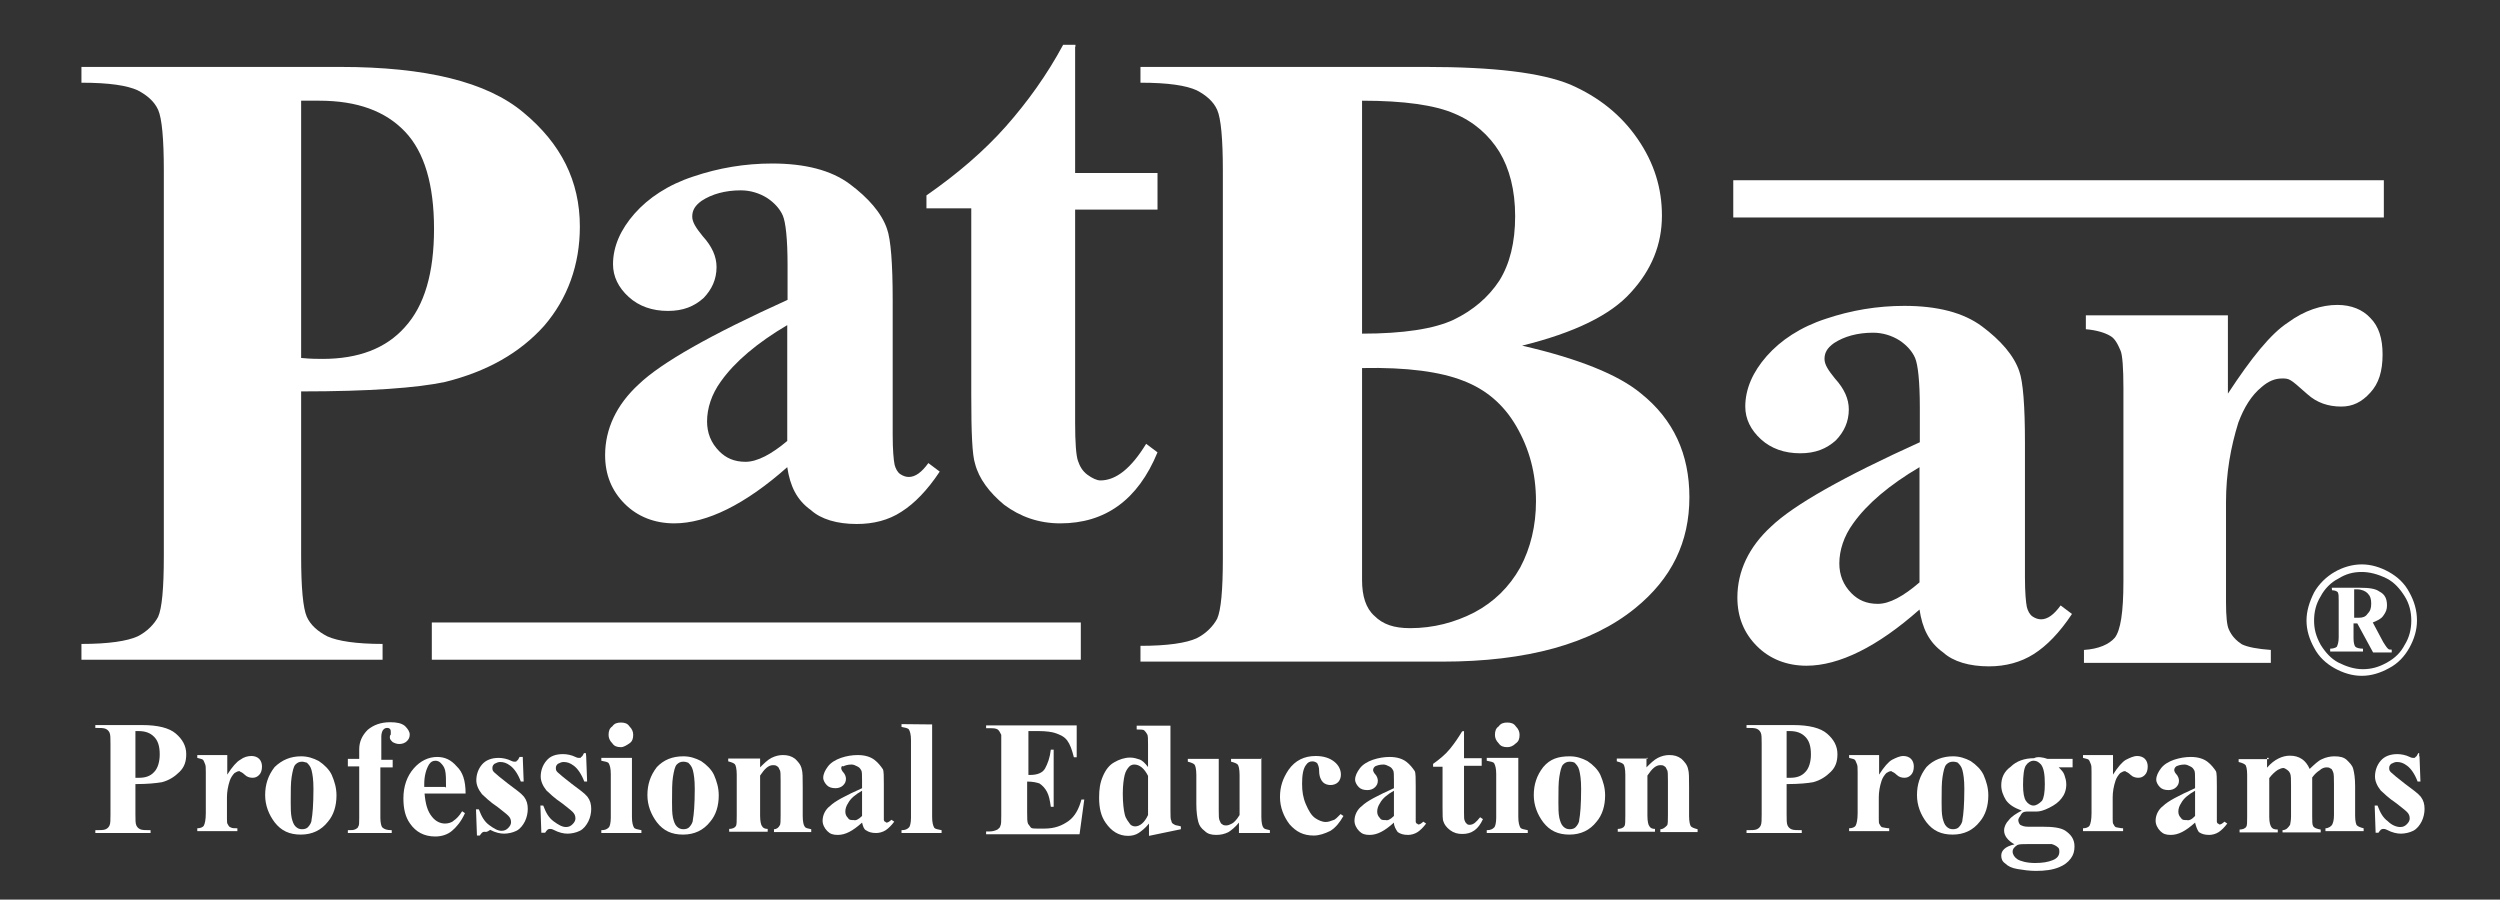 <?xml version="1.0" encoding="utf-8"?>
<!-- Generator: Adobe Illustrator 18.1.1, SVG Export Plug-In . SVG Version: 6.00 Build 0)  -->
<!DOCTYPE svg PUBLIC "-//W3C//DTD SVG 1.1//EN" "http://www.w3.org/Graphics/SVG/1.1/DTD/svg11.dtd">
<svg version="1.1" id="Layer_1" xmlns="http://www.w3.org/2000/svg" xmlns:xlink="http://www.w3.org/1999/xlink" x="0px" y="0px"
	 viewBox="0 163 792 285" enable-background="new 0 163 792 285" xml:space="preserve">
<rect x="0" y="163" width="792" height="285" fill="#333333" stroke="none"/>
<g>
	<g>
		<path fill="#FFFFFF" d="M95.4,287v52.1c0,10.1,0.6,16.6,1.8,19.3c1.2,2.7,3.6,4.7,6.5,6.2c3.3,1.5,9.2,2.4,17.5,2.4v5H25.8v-5
			c8.6,0,14.5-0.9,17.8-2.4c3-1.5,5.3-3.9,6.5-6.2c1.2-2.7,1.8-8.9,1.8-19.3v-122c0-10.1-0.6-16.6-1.8-19.3s-3.6-4.7-6.5-6.2
			c-3.3-1.5-8.9-2.4-17.8-2.4v-5h82c27,0,46.5,4.7,58.1,14.5c11.8,9.8,17.8,21.6,17.8,36.1c0,12.1-3.9,22.8-11.3,31.4
			c-7.7,8.6-18.1,14.5-31.4,17.8C132.1,285.9,117,287,95.4,287z M95.4,194.9v81.5c3,0.3,5.3,0.3,6.8,0.3c11.3,0,20.1-3.3,26.1-10.1
			c6.2-6.8,9.2-17.2,9.2-31.1s-3-24.3-9.2-30.8s-15.1-9.8-27.2-9.8C101,194.9,95.4,194.9,95.4,194.9z"/>
	</g>
	<path fill="#FFFFFF" d="M249.4,311c-13.3,11.8-25.5,17.8-35.8,17.8c-6.2,0-11.6-2.1-15.7-6.2c-4.1-4.1-6.2-9.2-6.2-15.4
		c0-8.3,3.6-16,10.7-22.5c7.1-6.8,22.8-15.7,47.1-26.7v-11c0-8.3-0.6-13.6-1.5-15.7c-0.9-2.1-2.7-4.1-5-5.6
		c-2.4-1.5-5.3-2.4-8.3-2.4c-5,0-9.2,1.2-12.4,3.3c-2.1,1.5-3,3-3,5c0,1.8,1.2,3.6,3.3,6.2c3,3.3,4.4,6.5,4.4,9.8
		c0,3.9-1.5,7.1-4.1,9.8c-3,2.7-6.5,4.1-11.3,4.1c-5,0-9.2-1.5-12.4-4.4c-3.3-3-5-6.5-5-10.4c0-5.6,2.4-11,6.8-16
		c4.4-5,10.7-9.2,18.7-11.8c8-2.7,16.3-4.1,24.9-4.1c10.4,0,18.7,2.1,24.6,6.5s10.1,9.2,11.8,14.2c1.2,3.3,1.8,11,1.8,22.5v42.7
		c0,5,0.3,8,0.6,9.5c0.3,1.2,0.9,2.4,1.8,3s1.8,0.9,2.7,0.9c2.1,0,4.1-1.5,6.2-4.4l3.6,2.7c-3.9,5.9-8,10.1-12.1,12.7
		c-4.1,2.7-8.9,3.9-14.2,3.9c-6.2,0-11.3-1.5-14.5-4.4C252.4,321.4,250.3,317,249.4,311z M249.4,302.7V266
		c-9.5,5.6-16.6,11.6-21,17.8c-3,4.1-4.4,8.6-4.4,12.7c0,3.6,1.2,6.8,3.9,9.5c2.1,2.1,4.7,3.3,8.3,3.3
		C239.9,309.3,244.4,306.9,249.4,302.7z"/>
	<path fill="#FFFFFF" d="M340.6,177.8v40h26.1v11.6h-26.1v67.5c0,6.2,0.3,10.4,0.9,12.1c0.6,1.8,1.5,3.3,3,4.4s3,1.8,4.1,1.8
		c5,0,9.8-3.9,14.5-11.6l3.6,2.7c-6.2,15.1-16.6,22.5-30.8,22.5c-6.8,0-12.7-2.1-17.8-5.9c-4.7-3.9-8-8.3-9.2-13
		c-0.9-2.7-1.2-9.8-1.2-21.6V229h-14.2v-4.1c9.8-6.8,18.4-14.2,25.2-21.9s13-16.3,18.1-25.8h3.9v0.6H340.6z"/>
	<path fill="#FFFFFF" d="M482.2,272.5c17.8,4.1,30.5,9.2,37.6,15.1c10.4,8.3,15.4,19.3,15.4,32.9c0,14.2-5.6,25.8-17.2,35.2
		c-13.9,11.3-34.4,16.9-61,16.9h-95.7v-5c8.6,0,14.5-0.9,17.8-2.4c3-1.5,5.3-3.9,6.5-6.2c1.2-2.7,1.8-8.9,1.8-19.3V217.1
		c0-10.1-0.6-16.6-1.8-19.3c-1.2-2.7-3.6-4.7-6.5-6.2c-3.3-1.5-8.9-2.4-17.8-2.4v-5h90.3c21.6,0,36.7,1.8,45.9,5.6
		c8.9,3.9,16,9.5,21.3,17.2s7.7,15.7,7.7,24.3c0,9.2-3.3,17.2-9.8,24.3C510.3,262.8,498.8,268.4,482.2,272.5z M431.5,279.6V340v6.8
		c0,5,1.2,8.9,3.9,11.3c2.7,2.7,6.2,3.9,11.3,3.9c7.4,0,14.2-1.8,20.4-5c6.2-3.3,11-8,14.5-14.2c3.3-6.2,5-13.3,5-21
		c0-8.9-2.1-16.6-6.2-23.7s-9.8-11.8-16.9-14.5C456.4,280.8,445.8,279.3,431.5,279.6z M431.5,268.7c13,0,22.8-1.5,29-4.4
		c6.2-3,11-7.1,14.5-12.4c3.3-5.3,5-12.1,5-20.4c0-8.3-1.8-15.1-5-20.4c-3.3-5.3-8-9.5-14.2-12.1c-6.2-2.7-16-4.1-29.3-4.1V268.7z"
		/>
	<path fill="#FFFFFF" d="M608.1,356.1c-13.3,11.8-25.5,17.8-35.8,17.8c-6.2,0-11.6-2.1-15.7-6.2s-6.2-9.2-6.2-15.4
		c0-8.3,3.6-16,10.7-22.5c7.1-6.8,22.8-15.7,47.1-26.7v-11c0-8.3-0.6-13.6-1.5-15.7s-2.7-4.1-5-5.6c-2.4-1.5-5.3-2.4-8.3-2.4
		c-5,0-9.2,1.2-12.4,3.3c-2.1,1.5-3,3-3,5c0,1.8,1.2,3.6,3.3,6.2c3,3.3,4.4,6.5,4.4,9.8c0,3.9-1.5,7.1-4.1,9.8
		c-3,2.7-6.5,4.1-11.3,4.1c-5,0-9.2-1.5-12.4-4.4c-3.3-3-5-6.5-5-10.4c0-5.6,2.4-11,6.8-16c4.4-5,10.7-9.2,18.7-11.8
		c8-2.7,16.3-4.1,24.9-4.1c10.4,0,18.7,2.1,24.6,6.5s10.1,9.2,11.8,14.2c1.2,3.3,1.8,11,1.8,22.5v42.7c0,5,0.3,8,0.6,9.5
		c0.3,1.2,0.9,2.4,1.8,3c0.9,0.6,1.8,0.9,2.7,0.9c2.1,0,4.1-1.5,6.2-4.4l3.6,2.7c-3.9,5.9-8,10.1-12.1,12.7s-8.9,3.9-14.2,3.9
		c-6.2,0-11.3-1.5-14.5-4.4C611,366.4,609,362,608.1,356.1z M608.1,347.5V311c-9.5,5.6-16.6,11.6-21,17.8c-3,4.1-4.4,8.6-4.4,12.7
		c0,3.6,1.2,6.8,3.9,9.5c2.1,2.1,4.7,3.3,8.3,3.3C598.6,354.3,603,351.9,608.1,347.5z"/>
	<path fill="#FFFFFF" d="M705.8,262.8v24.9c7.4-11.3,13.6-19,19-22.5c5.3-3.9,10.7-5.6,15.7-5.6c4.4,0,8,1.5,10.4,4.1
		c2.7,2.7,3.9,6.5,3.9,11.6c0,5.3-1.2,9.2-3.9,12.1c-2.7,3-5.6,4.4-9.2,4.4c-4.1,0-7.7-1.2-10.7-3.9c-3-2.7-4.7-4.1-5.3-4.4
		c-0.9-0.6-1.8-0.6-2.7-0.6c-2.4,0-4.4,0.9-6.5,2.7c-3.3,2.7-5.6,6.5-7.4,11.3c-2.4,7.7-3.9,16-3.9,25.2v25.2v6.5
		c0,4.4,0.3,7.4,0.9,8.6c0.9,2.1,2.4,3.6,4.1,4.7c1.8,0.9,5,1.5,9.2,1.8v4.1h-59.2v-4.1c4.7-0.3,8-1.8,9.8-3.9
		c1.8-2.4,2.7-8,2.7-17.8v-61.3c0-6.2-0.3-10.4-0.9-11.8c-0.9-2.1-1.8-3.9-3.3-4.7c-1.5-0.9-4.1-1.8-7.7-2.1v-4.4h45V262.8z"/>
	<rect x="136.8" y="360.2" fill="#FFFFFF" width="205.6" height="11.8"/>
	<rect x="549.1" y="220.1" fill="#FFFFFF" width="206.1" height="11.8"/>
	<path fill="#FFFFFF" d="M42.9,411.4v9.5c0,1.8,0,3,0.3,3.6s0.6,0.9,1.2,1.2c0.6,0.3,1.8,0.3,3.3,0.3v0.9H30.2V426
		c1.5,0,2.7,0,3.3-0.3s0.9-0.6,1.2-1.2s0.3-1.8,0.3-3.6v-22.2c0-1.8,0-3-0.3-3.6s-0.6-0.9-1.2-1.2c-0.6-0.3-1.8-0.3-3.3-0.3v-0.9H45
		c5,0,8.6,0.9,10.7,2.7c2.1,1.8,3.3,3.9,3.3,6.5c0,2.4-0.6,4.1-2.1,5.6s-3.3,2.7-5.6,3.3C49.5,411.1,46.8,411.4,42.9,411.4z
		 M42.9,394.6v14.8c0.6,0,0.9,0,1.2,0c2.1,0,3.6-0.6,4.7-1.8c1.2-1.2,1.8-3.3,1.8-5.6c0-2.7-0.6-4.4-1.8-5.6s-2.7-1.8-5-1.8H42.9z"
		/>
	<path fill="#FFFFFF" d="M72,403.1v5.3c1.5-2.4,3-4.1,4.1-4.7c1.2-0.9,2.4-1.2,3.6-1.2c0.9,0,1.8,0.3,2.4,0.9s0.9,1.5,0.9,2.4
		c0,1.2-0.3,2.1-0.9,2.7s-1.2,0.9-2.1,0.9s-1.8-0.3-2.4-0.9s-1.2-0.9-1.2-0.9c-0.3,0-0.3-0.3-0.6-0.3c-0.6,0-0.9,0.3-1.5,0.6
		c-0.6,0.6-1.2,1.5-1.5,2.4c-0.6,1.8-0.9,3.6-0.9,5.3v5.3v1.5c0,0.9,0,1.5,0.3,1.8c0.3,0.6,0.6,0.9,0.9,0.9c0.3,0.3,1.2,0.3,2.1,0.3
		v0.9H62.5v-0.9c0.9,0,1.8-0.3,2.1-0.9c0.3-0.6,0.6-1.8,0.6-3.9v-13c0-1.5,0-2.1-0.3-2.7s-0.3-0.9-0.6-1.2c-0.3-0.3-0.9-0.3-1.8-0.6
		v-0.9H72V403.1z"/>
	<path fill="#FFFFFF" d="M95.4,402.6c2.1,0,3.9,0.6,5.6,1.5c1.8,1.2,3.3,2.7,4.1,4.4c0.9,2.1,1.5,4.1,1.5,6.5c0,3.3-0.9,6.2-2.7,8.3
		c-2.1,2.7-5,4.1-8.6,4.1s-6.2-1.2-8.3-3.9c-1.8-2.4-3-5.3-3-8.6s0.9-6.2,3-8.9C89.4,403.7,92.1,402.6,95.4,402.6z M95.7,404.3
		c-0.9,0-1.5,0.3-2.1,0.9s-0.9,2.1-1.2,3.9c-0.3,1.8-0.3,4.4-0.3,8c0,1.8,0,3.6,0.3,5c0.3,1.2,0.6,2.1,1.2,2.7s1.2,0.9,2.1,0.9
		s1.5-0.3,1.8-0.6c0.6-0.6,1.2-1.5,1.2-2.4c0.3-1.5,0.6-4.7,0.6-9.8c0-3-0.3-4.7-0.6-5.9c-0.3-1.2-0.9-1.8-1.5-2.4
		C96.9,404.6,96.3,404.3,95.7,404.3z"/>
	<path fill="#FFFFFF" d="M120.5,405.8v16.3c0,1.5,0.3,2.7,0.6,3c0.6,0.6,1.5,0.9,3,0.9v0.9h-13.9V426c1.2,0,1.8,0,2.4-0.3
		s0.9-0.6,0.9-0.9c0.3-0.3,0.3-1.2,0.3-2.7v-16.3h-3.6v-2.4h3.6v-1.8v-1.2c0-2.4,0.9-4.4,2.7-6.2c1.8-1.5,4.1-2.4,7.1-2.4
		c2.1,0,3.6,0.3,4.7,1.2c0.9,0.9,1.5,1.8,1.5,2.7c0,0.9-0.3,1.5-0.9,2.1c-0.6,0.6-1.5,0.9-2.4,0.9s-1.5-0.3-2.1-0.6
		c-0.6-0.6-0.9-0.9-0.9-1.5c0-0.3,0-0.6,0.3-0.9c0-0.3,0-0.6,0-0.9s0-0.6-0.3-0.9s-0.6-0.3-0.9-0.3c-0.6,0-0.9,0.3-1.2,0.6
		c-0.3,0.3-0.6,1.2-0.6,2.1v4.4v3h3.6v2.4h-3.9C120.5,406.1,120.5,405.8,120.5,405.8z"/>
	<path fill="#FFFFFF" d="M147.5,414.4h-13c0.3,3.3,0.9,5.6,2.4,7.4c1.2,1.5,2.7,2.1,4.1,2.1c0.9,0,2.1-0.3,2.7-0.9
		c0.9-0.6,1.8-1.5,2.7-3l0.9,0.6c-1.2,2.7-2.7,4.4-4.1,5.6s-3.3,1.8-5.3,1.8c-3.6,0-6.2-1.5-8-4.1c-1.5-2.1-2.1-4.7-2.1-8
		c0-3.9,1.2-7.1,3.3-9.5c2.1-2.4,4.7-3.6,7.4-3.6c2.4,0,4.4,0.9,6.2,3C146.6,407.6,147.5,410.3,147.5,414.4z M141.3,412.6
		c0-2.7,0-4.4-0.3-5.6s-0.9-1.8-1.5-2.4c-0.3-0.3-0.9-0.6-1.5-0.6c-0.9,0-1.5,0.3-2.1,1.2c-0.9,1.5-1.5,3.6-1.5,6.2v0.9h6.8v0.3
		H141.3z"/>
	<path fill="#FFFFFF" d="M165.6,402.6l0.3,8H165c-0.9-2.4-2.1-4.1-3.3-5s-2.1-1.2-3.3-1.2c-0.6,0-1.2,0.3-1.8,0.6
		c-0.6,0.6-0.6,0.9-0.6,1.5s0.3,0.9,0.6,1.2c0.6,0.6,2.1,1.8,4.4,3.6c2.4,1.8,4.1,3,5,4.1c0.9,1.2,1.2,2.4,1.2,3.9
		c0,1.2-0.3,2.7-0.9,3.9c-0.6,1.2-1.5,2.4-2.7,3s-2.7,0.9-3.9,0.9s-2.7-0.3-4.4-1.2c-1.2,0.9-1.5,0.6-1.8,0.6
		c-0.6,0-0.9,0.3-1.5,1.2h-0.9l-0.3-8.3h0.9c0.9,2.4,1.8,3.9,3.3,5s2.7,1.8,3.9,1.8c0.9,0,1.5-0.3,2.1-0.9s0.9-1.2,0.9-1.8
		c0-0.9-0.3-1.5-0.9-2.1c-0.6-0.6-1.8-1.5-3.3-2.7c-2.7-1.8-4.1-3.3-5-4.1c-1.2-1.5-1.8-3-1.8-4.4c0-1.8,0.6-3.6,1.8-5
		s3-2.1,5.3-2.1c1.2,0,2.7,0.3,3.9,0.9c0.6,0.3,0.9,0.3,1.2,0.3s0.6,0,0.6-0.3c0.3,0,0.6-0.6,0.9-1.2h1V402.6z"/>
	<path fill="#FFFFFF" d="M185.7,402.6l0.3,8h-0.9c-0.9-2.4-2.1-4.1-3.3-5s-2.1-1.2-3.3-1.2c-0.6,0-1.2,0.3-1.8,0.6
		c-0.6,0.6-0.6,0.9-0.6,1.5s0.3,0.9,0.6,1.2c0.6,0.6,2.1,1.8,4.4,3.6c2.4,1.8,4.1,3,5,4.1c0.9,1.2,1.2,2.4,1.2,3.9
		c0,1.2-0.3,2.7-0.9,3.9c-0.6,1.2-1.5,2.4-2.7,3s-2.7,0.9-3.9,0.9s-2.7-0.3-4.4-1.2c-0.6-0.3-0.9-0.3-1.2-0.3
		c-0.6,0-0.9,0.3-1.5,1.2h-1.2l-0.3-8.6h0.9c0.9,2.4,1.8,3.9,3.3,5s2.7,1.8,3.9,1.8c0.9,0,1.5-0.3,2.1-0.9s0.9-1.2,0.9-1.8
		c0-0.9-0.3-1.5-0.9-2.1c-0.6-0.6-1.8-1.5-3.3-2.7c-2.7-1.8-4.1-3.3-5-4.1c-1.2-1.5-1.8-3-1.8-4.4c0-1.8,0.6-3.6,1.8-5
		c1.2-1.5,3-2.1,5.3-2.1c1.2,0,2.7,0.3,3.9,0.9c0.6,0.3,0.9,0.3,1.2,0.3s0.6,0,0.6-0.3c0.3,0,0.6-0.6,0.9-1.2h0.6L185.7,402.6
		L185.7,402.6z"/>
	<path fill="#FFFFFF" d="M200.2,403.1v18.7c0,1.8,0.3,2.7,0.6,3.3c0.3,0.6,1.2,0.6,2.4,0.9v0.9h-12.7V426c1.2,0,1.8-0.3,2.4-0.9
		c0.3-0.3,0.6-1.5,0.6-3v-13.9c0-1.8-0.3-2.7-0.6-3.3c-0.3-0.6-1.2-0.6-2.4-0.9v-0.9L200.2,403.1L200.2,403.1z M196.7,391.9
		c1.2,0,2.1,0.3,2.7,1.2c0.9,0.9,1.2,1.8,1.2,2.7c0,1.2-0.3,2.1-1.2,2.7s-1.8,1.2-2.7,1.2c-1.2,0-2.1-0.3-2.7-1.2
		c-0.9-0.9-1.2-1.8-1.2-2.7c0-1.2,0.3-2.1,1.2-2.7C194.6,392.2,195.5,391.9,196.7,391.9z"/>
	<path fill="#FFFFFF" d="M216.5,402.6c2.1,0,3.9,0.6,5.6,1.5c1.8,1.2,3.3,2.7,4.1,4.4c0.9,2.1,1.5,4.1,1.5,6.5
		c0,3.3-0.9,6.2-2.7,8.3c-2.1,2.7-5,4.1-8.6,4.1s-6.2-1.2-8.3-3.9c-1.8-2.4-3-5.3-3-8.6s0.9-6.2,3-8.9
		C210.3,403.7,213,402.6,216.5,402.6z M216.5,404.3c-0.9,0-1.5,0.3-2.1,0.9s-0.9,2.1-1.2,3.9s-0.3,4.4-0.3,8c0,1.8,0,3.6,0.3,5
		c0.3,1.2,0.6,2.1,1.2,2.7c0.6,0.6,1.2,0.9,2.1,0.9c0.9,0,1.5-0.3,1.8-0.6c0.6-0.6,1.2-1.5,1.2-2.4c0.3-1.5,0.6-4.7,0.6-9.8
		c0-3-0.3-4.7-0.6-5.9c-0.3-1.2-0.9-1.8-1.5-2.4C217.7,404.6,217.4,404.3,216.5,404.3z"/>
	<path fill="#FFFFFF" d="M240.8,403.1v3c1.2-1.2,2.4-2.4,3.6-3c1.2-0.6,2.4-0.9,3.6-0.9c1.5,0,2.7,0.3,3.9,1.2
		c0.9,0.9,1.8,1.8,2.1,3.3c0.3,0.9,0.3,2.7,0.3,5.6v9.2c0,1.8,0.3,3,0.6,3.3c0.3,0.6,0.9,0.6,2.1,0.9v0.9h-11.8v-0.9
		c0.9,0,1.5-0.6,1.8-1.2c0.3-0.3,0.3-1.5,0.3-3.3v-10.7c0-2.1,0-3.3-0.3-3.6c-0.3-0.6-0.3-0.9-0.9-1.2c-0.3-0.3-0.9-0.3-1.2-0.3
		c-1.5,0-2.7,1.2-4.1,3.3v12.7c0,1.8,0.3,3,0.6,3.3c0.3,0.6,0.9,0.9,1.8,0.9v0.9H231v-0.9c0.9,0,1.8-0.3,2.1-0.9
		c0.3-0.3,0.3-1.5,0.3-3.3v-13c0-1.8-0.3-3-0.6-3.3s-0.9-0.6-2.1-0.9v-0.9h10.1V403.1z"/>
	<path fill="#FFFFFF" d="M273.1,423.6c-3,2.7-5.3,3.9-7.7,3.9c-1.5,0-2.4-0.3-3.3-1.2c-0.9-0.9-1.5-2.1-1.5-3.3
		c0-1.8,0.9-3.6,2.4-4.7c1.5-1.5,5-3.3,10.1-5.6v-2.4c0-1.8,0-3-0.3-3.3c-0.3-0.6-0.6-0.9-1.2-1.2c-0.6-0.3-1.2-0.6-1.8-0.6
		c-1.2,0-2.1,0.3-2.7,0.6c-0.3-0.3-0.6,0-0.6,0.6c0,0.3,0.3,0.9,0.6,1.2c0.6,0.6,0.9,1.5,0.9,2.1c0,0.9-0.3,1.5-0.9,2.1
		s-1.5,0.9-2.4,0.9c-1.2,0-2.1-0.3-2.7-0.9s-1.2-1.5-1.2-2.4c0-1.2,0.6-2.4,1.5-3.6s2.4-2.1,4.1-2.7s3.6-0.9,5.3-0.9
		c2.4,0,4.1,0.6,5.3,1.5c1.2,0.9,2.1,2.1,2.7,3c0.3,0.6,0.3,2.4,0.3,4.7v9.2c0,1.2,0,1.8,0,2.1c0,0.3,0.3,0.6,0.3,0.6
		c0.3,0,0.3,0.3,0.6,0.3s0.9-0.3,1.5-0.9l0.9,0.6c-0.9,1.2-1.8,2.1-2.7,2.7c-0.9,0.6-2.1,0.9-3,0.9c-1.5,0-2.4-0.3-3.3-0.9
		C273.7,425.7,273.4,424.8,273.1,423.6z M273.1,421.5v-8c-2.1,1.2-3.6,2.4-4.4,3.9c-0.6,0.9-0.9,1.8-0.9,2.7c0,0.9,0.3,1.5,0.9,2.1
		c0.3,0.6,0.9,0.6,1.8,0.6C271,423,271.9,422.7,273.1,421.5z"/>
	<path fill="#FFFFFF" d="M295.3,392.5v29.3c0,1.8,0.3,2.7,0.6,3.3c0.3,0.6,1.2,0.6,2.4,0.9v0.9h-12.7V426c1.2,0,1.8-0.3,2.4-0.9
		c0.3-0.3,0.6-1.5,0.6-3v-24.6c0-1.8-0.3-2.7-0.6-3.3c-0.3-0.6-1.2-0.6-2.4-0.9v-0.9L295.3,392.5L295.3,392.5z"/>
	<path fill="#FFFFFF" d="M325.8,394.6v13.9h0.6c2.1,0,3.9-0.6,4.7-2.1s1.5-3.3,1.8-5.9h0.9v18.1h-0.9c-0.3-2.1-0.6-3.6-1.2-4.7
		c-0.6-1.2-1.5-2.1-2.4-2.7c-0.9-0.3-2.1-0.6-3.9-0.6v9.8c0,1.8,0,3,0.3,3.6c0.3,0.3,0.6,0.9,0.9,1.2c0.3,0.3,1.2,0.3,2.1,0.3h2.1
		c3.3,0,5.6-0.9,7.7-2.4s3.3-3.9,4.1-6.8h0.9l-1.5,11h-29.6v-0.9h1.2c0.9,0,1.8-0.3,2.4-0.6c0.3-0.3,0.9-0.6,0.9-1.2
		c0.3-0.3,0.3-1.5,0.3-3.3v-22.5c0-1.5,0-2.4,0-3c-0.3-0.6-0.6-1.2-0.9-1.5c-0.6-0.6-1.5-0.6-2.7-0.6h-1.2v-0.9h28.7v10.1h-0.9
		c-0.6-2.4-1.2-4.1-2.1-5.3s-2.1-1.8-3.9-2.4c-0.9-0.3-2.7-0.6-5.3-0.6H325.8L325.8,394.6z"/>
	<path fill="#FFFFFF" d="M370.8,392.5v27.2c0,1.8,0,3,0.3,3.3c0,0.6,0.3,0.9,0.9,1.2c0.3,0.3,1.2,0.3,2.1,0.6v0.9l-10.1,2.1v-3.9
		c-1.2,1.5-2.4,2.4-3.3,3s-2.1,0.9-3.3,0.9c-3,0-5.3-1.5-7.1-4.1c-1.5-2.1-2.1-4.7-2.1-8c0-2.7,0.3-4.7,1.2-6.8
		c0.9-2.1,2.1-3.6,3.6-4.4c1.5-0.9,3.3-1.5,5-1.5c1.2,0,2.1,0.3,3,0.6c0.9,0.3,1.8,1.2,2.7,2.4v-7.1c0-1.8,0-3-0.3-3.3
		c-0.3-0.6-0.6-0.9-0.9-1.2s-1.2-0.3-2.4-0.3v-1.2h10.7L370.8,392.5L370.8,392.5z M363.7,408.8c-1.2-2.4-2.7-3.6-4.4-3.6
		c-0.6,0-1.2,0.3-1.5,0.6c-0.6,0.6-1.2,1.5-1.5,2.7s-0.6,3.3-0.6,5.9c0,3,0.3,5.3,0.6,6.5c0.3,1.5,1.2,2.4,1.8,3.3
		c0.3,0.3,0.9,0.6,1.5,0.6c1.5,0,3-1.2,4.1-3.6V408.8z"/>
	<path fill="#FFFFFF" d="M399.6,403.1v18.7c0,1.8,0.3,3,0.6,3.3c0.3,0.6,0.9,0.6,2.1,0.9v0.9h-9.8v-3.3c-1.2,1.5-2.4,2.4-3.3,3
		c-1.2,0.6-2.4,0.9-3.9,0.9s-2.7-0.3-3.6-1.2c-1.2-0.9-1.8-1.8-2.1-3c-0.3-1.2-0.6-3-0.6-5.6v-9.2c0-1.8-0.3-3-0.6-3.3
		s-0.9-0.6-2.1-0.9v-0.9h9.8v16.3c0,1.8,0,2.7,0.3,3.3c0.3,0.6,0.3,0.9,0.9,1.2c0.3,0.3,0.9,0.3,1.2,0.3c0.6,0,1.2-0.3,1.8-0.6
		c0.6-0.3,1.5-1.2,2.4-2.7v-12.7c0-1.8-0.3-3-0.6-3.3c-0.3-0.3-0.9-0.6-2.1-0.9v-0.9h9.5v-0.3H399.6z"/>
	<path fill="#FFFFFF" d="M424.7,420.9l0.9,0.6c-1.2,2.1-2.4,3.6-4.1,4.7c-1.8,0.9-3.6,1.5-5.3,1.5c-3.3,0-5.6-1.2-7.7-3.6
		c-1.8-2.4-3-5.3-3-8.6c0-3.3,0.9-5.9,2.7-8.6c2.1-3,5-4.4,8.6-4.4c2.4,0,4.4,0.6,5.9,1.8s2.1,2.7,2.1,4.1c0,0.9-0.3,1.8-0.9,2.4
		s-1.5,0.9-2.4,0.9s-1.8-0.3-2.4-0.9s-1.2-1.8-1.2-3.6c0-1.2-0.3-1.8-0.6-2.4c-0.3-0.3-0.9-0.6-1.5-0.6c-0.9,0-1.5,0.3-2.1,1.2
		c-0.9,1.2-1.2,3.3-1.2,5.9c0,2.4,0.3,4.4,1.2,6.5c0.9,2.1,1.8,3.6,3,4.4c0.9,0.6,2.1,1.2,3.3,1.2c0.9,0,1.5-0.3,2.4-0.6
		C423,422.7,423.8,421.8,424.7,420.9z"/>
	<path fill="#FFFFFF" d="M441.6,423.6c-3,2.7-5.3,3.9-7.7,3.9c-1.5,0-2.4-0.3-3.3-1.2c-0.9-0.9-1.5-2.1-1.5-3.3
		c0-1.8,0.9-3.6,2.4-4.7c1.5-1.5,5-3.3,10.1-5.6v-2.4c0-1.8,0-3-0.3-3.3c-0.3-0.6-0.6-0.9-1.2-1.2c-0.6-0.3-1.2-0.6-1.8-0.6
		c-1.2,0-2.1,0.3-2.7,0.6c-0.3,0.3-0.6,0.6-0.6,1.2c0,0.3,0.3,0.9,0.6,1.2c0.6,0.6,0.9,1.5,0.9,2.1c0,0.9-0.3,1.5-0.9,2.1
		s-1.5,0.9-2.4,0.9c-1.2,0-2.1-0.3-2.7-0.9s-1.2-1.5-1.2-2.4c0-1.2,0.6-2.4,1.5-3.6s2.4-2.1,4.1-2.7c1.8-0.6,3.6-0.9,5.3-0.9
		c2.4,0,4.1,0.6,5.3,1.5c1.2,0.9,2.1,2.1,2.7,3c0.3,0.6,0.3,2.4,0.3,4.7v9.2c0,1.2,0,1.8,0,2.1s0.3,0.6,0.3,0.6
		c0.3,0,0.3,0.3,0.6,0.3c0.3,0,0.9-0.3,1.5-0.9l0.9,0.6c-0.9,1.2-1.8,2.1-2.7,2.7c-0.9,0.6-2.1,0.9-3,0.9c-1.5,0-2.4-0.3-3.3-0.9
		C442.2,425.7,441.6,424.8,441.6,423.6z M441.6,421.5v-8c-2.1,1.2-3.6,2.4-4.4,3.9c-0.6,0.9-0.9,1.8-0.9,2.7c0,0.9,0.3,1.5,0.9,2.1
		c0.3,0.6,0.9,0.6,1.8,0.6C439.5,423,440.4,422.7,441.6,421.5z"/>
	<path fill="#FFFFFF" d="M463.8,394.6v8.6h5.6v2.4h-5.6v14.8c0,1.5,0,2.4,0.3,2.7c0,0.3,0.3,0.6,0.6,0.9c0.3,0.3,0.6,0.3,0.9,0.3
		c1.2,0,2.1-0.9,3.3-2.4l0.9,0.6c-1.5,3.3-3.6,4.7-6.5,4.7c-1.5,0-2.7-0.3-3.9-1.2c-1.2-0.9-1.8-1.8-2.1-2.7
		c-0.3-0.6-0.3-2.1-0.3-4.7v-12.7h-3V405c2.1-1.5,3.9-3,5.3-4.7s2.7-3.6,3.9-5.6L463.8,394.6L463.8,394.6z"/>
	<path fill="#FFFFFF" d="M481,403.1v18.7c0,1.8,0.3,2.7,0.6,3.3c0.3,0.6,1.2,0.6,2.4,0.9v0.9h-13V426c1.2,0,1.8-0.3,2.4-0.9
		c0.3-0.3,0.6-1.5,0.6-3v-13.9c0-1.8-0.3-2.7-0.6-3.3c-0.3-0.6-1.2-0.6-2.4-0.9v-0.9L481,403.1L481,403.1z M477.5,391.9
		c1.2,0,2.1,0.3,2.7,1.2c0.9,0.9,1.2,1.8,1.2,2.7c0,1.2-0.3,2.1-1.2,2.7c-0.9,0.9-1.8,1.2-2.7,1.2c-1.2,0-2.1-0.3-2.7-1.2
		c-0.9-0.9-1.2-1.8-1.2-2.7c0-1.2,0.3-2.1,1.2-2.7C475.4,392.2,476.3,391.9,477.5,391.9z"/>
	<path fill="#FFFFFF" d="M497.3,402.6c2.1,0,3.9,0.6,5.6,1.5c1.8,1.2,3.3,2.7,4.1,4.4c0.9,2.1,1.5,4.1,1.5,6.5
		c0,3.3-0.9,6.2-2.7,8.3c-2.1,2.7-5,4.1-8.6,4.1s-6.2-1.2-8.3-3.9c-1.8-2.4-3-5.3-3-8.6s0.9-6.2,3-8.9
		C491.1,403.4,493.7,402.6,497.3,402.6z M497.3,404.3c-0.9,0-1.5,0.3-2.1,0.9s-0.9,2.1-1.2,3.9c-0.3,1.8-0.3,4.4-0.3,8
		c0,1.8,0,3.6,0.3,5c0.3,1.2,0.6,2.1,1.2,2.7s1.2,0.9,2.1,0.9s1.5-0.3,1.8-0.6c0.6-0.6,1.2-1.5,1.2-2.4c0.3-1.5,0.6-4.7,0.6-9.8
		c0-3-0.3-4.7-0.6-5.9c-0.3-1.2-0.9-1.8-1.5-2.4C498.8,404.6,498.2,404.3,497.3,404.3z"/>
	<path fill="#FFFFFF" d="M521.6,403.1v3c1.2-1.2,2.4-2.4,3.6-3c1.2-0.6,2.4-0.9,3.6-0.9c1.5,0,2.7,0.3,3.9,1.2
		c0.9,0.9,1.8,1.8,2.1,3.3c0.3,0.9,0.3,2.7,0.3,5.6v9.2c0,1.8,0.3,3,0.6,3.3s0.9,0.6,2.1,0.9v0.9H526v-0.9c0.9,0,1.5-0.6,2.1-1.2
		c0.3-0.3,0.3-1.5,0.3-3.3v-10.7c0-2.1,0-3.3-0.3-3.6c-0.3-0.6-0.3-0.9-0.9-1.2c-0.3-0.3-0.9-0.3-1.2-0.3c-1.5,0-2.7,1.2-4.1,3.3
		v12.7c0,1.8,0.3,3,0.6,3.3c0.3,0.6,0.9,0.9,1.8,0.9v0.9h-11.8v-0.9c0.9,0,1.8-0.3,2.1-0.9c0.3-0.3,0.3-1.5,0.3-3.3v-13
		c0-1.8-0.3-3-0.6-3.3s-0.9-0.6-2.1-0.9v-0.9h9.8v-0.2H521.6z"/>
	<path fill="#FFFFFF" d="M566,411.4v9.5c0,1.8,0,3,0.3,3.6s0.6,0.9,1.2,1.2c0.6,0.3,1.8,0.3,3.3,0.3v0.9h-17.5V426
		c1.5,0,2.7,0,3.3-0.3s0.9-0.6,1.2-1.2s0.3-1.8,0.3-3.6v-22.2c0-1.8,0-3-0.3-3.6s-0.6-0.9-1.2-1.2c-0.6-0.3-1.8-0.3-3.3-0.3v-0.9
		h14.8c5,0,8.6,0.9,10.7,2.7c2.1,1.8,3.3,3.9,3.3,6.5c0,2.4-0.6,4.1-2.1,5.6s-3.3,2.7-5.6,3.3C572.8,411.1,569.9,411.4,566,411.4z
		 M566,394.6v14.8c0.6,0,0.9,0,1.2,0c2.1,0,3.6-0.6,4.7-1.8c1.2-1.2,1.8-3.3,1.8-5.6c0-2.7-0.6-4.4-1.8-5.6s-2.7-1.8-5-1.8H566z"/>
	<path fill="#FFFFFF" d="M595.3,403.1v5.3c1.5-2.4,3-4.1,4.1-4.7c1.2-0.6,2.4-1.2,3.6-1.2c0.9,0,1.8,0.3,2.4,0.9
		c0.6,0.6,0.9,1.5,0.9,2.4c0,1.2-0.3,2.1-0.9,2.7s-1.2,0.9-2.1,0.9s-1.8-0.3-2.4-0.9c-0.6-0.6-1.2-0.9-1.2-0.9
		c-0.3,0-0.3-0.3-0.6-0.3c-0.6,0-0.9,0.3-1.5,0.6c-0.6,0.6-1.2,1.5-1.5,2.4c-0.6,1.8-0.9,3.6-0.9,5.3v5.3v1.5c0,0.9,0,1.5,0.3,1.8
		c0.3,0.6,0.6,0.9,0.9,0.9s1.2,0.3,2.1,0.3v0.9h-12.7v-0.9c0.9,0,1.8-0.3,2.1-0.9s0.6-1.8,0.6-3.9v-13c0-1.5,0-2.1-0.3-2.7
		s-0.3-0.9-0.6-1.2c-0.3-0.3-0.9-0.3-1.8-0.6v-0.9h9.5L595.3,403.1L595.3,403.1z"/>
	<path fill="#FFFFFF" d="M618.7,402.6c2.1,0,3.9,0.6,5.6,1.5c1.8,1.2,3.3,2.7,4.1,4.4c0.9,2.1,1.5,4.1,1.5,6.5
		c0,3.3-0.9,6.2-2.7,8.3c-2.1,2.7-5,4.1-8.6,4.1s-6.2-1.2-8.3-3.9c-1.8-2.4-3-5.3-3-8.6s0.9-6.2,3-8.9
		C612.5,403.7,615.5,402.6,618.7,402.6z M618.7,404.3c-0.9,0-1.5,0.3-2.1,0.9s-0.9,2.1-1.2,3.9s-0.3,4.4-0.3,8c0,1.8,0,3.6,0.3,5
		c0.3,1.2,0.6,2.1,1.2,2.7c0.6,0.6,1.2,0.9,2.1,0.9c0.9,0,1.5-0.3,1.8-0.6c0.6-0.6,1.2-1.5,1.2-2.4c0.3-1.5,0.6-4.7,0.6-9.8
		c0-3-0.3-4.7-0.6-5.9c-0.3-1.2-0.9-1.8-1.5-2.4C620.2,404.6,619.6,404.3,618.7,404.3z"/>
	<path fill="#FFFFFF" d="M648.6,403.4h8v2.7h-4.4c0.9,0.9,1.5,1.5,1.8,2.4s0.6,1.8,0.6,3c0,1.8-0.6,3.3-1.5,4.4
		c-0.9,1.2-2.1,2.1-3.9,3c-1.8,0.9-3,1.2-4.1,1.2c0,0-1.2,0-3,0c-0.9,0-1.5,0.3-1.8,0.9s-0.9,1.2-0.9,1.8c0,0.6,0.3,1.2,0.6,1.5
		c0.6,0.3,1.2,0.6,2.4,0.6h4.4c3.6,0,5.9,0.3,7.4,1.2c1.8,1.2,3,2.7,3,5c0,1.5-0.3,2.7-1.2,3.9c-0.9,1.2-2.1,2.1-3.6,2.7
		c-2.1,0.9-4.7,1.2-7.4,1.2c-2.1,0-4.1-0.3-5.9-0.6c-1.8-0.3-3-0.9-3.9-1.8c-0.9-0.6-1.2-1.5-1.2-2.4s0.3-1.5,0.9-2.1
		c0.6-0.6,1.8-1.2,3.3-1.5c-2.1-1.2-3.3-2.7-3.3-4.4c0-1.2,0.6-2.4,1.5-3.3c0.9-1.2,2.4-2.1,4.1-3c-2.4-0.9-3.9-1.8-5-3.3
		c-0.9-1.5-1.5-3-1.5-4.7c0-2.4,0.9-4.4,3-5.9c1.8-1.8,4.4-2.7,7.4-2.7C645.4,402.6,647.2,402.9,648.6,403.4z M642.7,430.4
		c-1.8,0-3,0-3.6,0.3c-0.9,0.6-1.5,1.2-1.5,2.1s0.6,1.8,1.5,2.4s3,1.2,5.6,1.2c2.4,0,4.1-0.3,5.6-0.9s2.1-1.5,2.1-2.7
		c0-0.3,0-0.9-0.3-1.2c-0.6-0.6-1.2-0.9-2.1-1.2C649.2,430.4,646.9,430.4,642.7,430.4z M644.2,404c-0.9,0-1.8,0.6-2.4,1.5
		c-0.6,0.9-0.9,3-0.9,6.2c0,2.4,0.3,4.1,0.9,5c0.6,0.9,1.5,1.5,2.4,1.5s1.8-0.6,2.7-1.5c0.6-0.9,0.9-2.7,0.9-5.3c0-3-0.3-5-1.2-6.2
		C646,404.6,645.4,404,644.2,404z"/>
	<path fill="#FFFFFF" d="M669.4,403.1v5.3c1.5-2.4,3-4.1,4.1-4.7c1.2-0.6,2.4-1.2,3.6-1.2c0.9,0,1.8,0.3,2.4,0.9
		c0.6,0.6,0.9,1.5,0.9,2.4c0,1.2-0.3,2.1-0.9,2.7c-0.6,0.6-1.2,0.9-2.1,0.9s-1.8-0.3-2.4-0.9c-0.6-0.6-1.2-0.9-1.2-0.9
		c-0.3,0-0.3-0.3-0.6-0.3c-0.6,0-0.9,0.3-1.5,0.6c-0.6,0.6-1.2,1.5-1.5,2.4c-0.6,1.8-0.9,3.6-0.9,5.3v5.3v1.5c0,0.9,0,1.5,0.3,1.8
		c0.3,0.6,0.6,0.9,0.9,0.9s1.2,0.3,2.1,0.3v0.9h-12.7v-0.9c0.9,0,1.8-0.3,2.1-0.9s0.6-1.8,0.6-3.9v-13c0-1.5,0-2.1-0.3-2.7
		s-0.3-0.9-0.6-1.2s-0.9-0.3-1.8-0.6v-0.9h9.5L669.4,403.1L669.4,403.1z"/>
	<path fill="#FFFFFF" d="M695.4,423.6c-3,2.7-5.3,3.9-7.7,3.9c-1.5,0-2.4-0.3-3.3-1.2c-0.9-0.9-1.5-2.1-1.5-3.3
		c0-1.8,0.9-3.6,2.4-4.7c1.5-1.5,5-3.3,10.1-5.6v-2.4c0-1.8,0-3-0.3-3.3c-0.3-0.6-0.6-0.9-1.2-1.2c-0.6-0.3-1.2-0.6-1.8-0.6
		c-1.2,0-2.1,0.3-2.7,0.6c-0.3,0.3-0.6,0.6-0.6,1.2c0,0.3,0.3,0.9,0.6,1.2c0.6,0.6,0.9,1.5,0.9,2.1c0,0.9-0.3,1.5-0.9,2.1
		c-0.6,0.6-1.5,0.9-2.4,0.9c-1.2,0-2.1-0.3-2.7-0.9c-0.6-0.6-1.2-1.5-1.2-2.4c0-1.2,0.6-2.4,1.5-3.6s2.4-2.1,4.1-2.7
		c1.8-0.6,3.6-0.9,5.3-0.9c2.4,0,4.1,0.6,5.3,1.5s2.1,2.1,2.7,3c0.3,0.6,0.3,2.4,0.3,4.7v9.2c0,1.2,0,1.8,0,2.1s0.3,0.6,0.3,0.6
		c0.3,0,0.3,0.3,0.6,0.3s0.9-0.3,1.5-0.9l0.9,0.6c-0.9,1.2-1.8,2.1-2.7,2.7s-2.1,0.9-3,0.9c-1.5,0-2.4-0.3-3.3-0.9
		C696,425.7,695.7,424.8,695.4,423.6z M695.4,421.5v-8c-2.1,1.2-3.6,2.4-4.4,3.9c-0.6,0.9-0.9,1.8-0.9,2.7c0,0.9,0.3,1.5,0.9,2.1
		c0.3,0.6,0.9,0.6,1.8,0.6C693.4,423,694.3,422.7,695.4,421.5z"/>
	<path fill="#FFFFFF" d="M718.2,403.1v3.1c1.2-1.4,2.4-2.3,3.6-2.9c1.2-0.6,2.4-0.9,3.6-0.9c1.5,0,2.7,0.3,3.9,1.1
		c0.9,0.6,1.8,1.7,2.4,3.1c1.5-1.4,2.7-2.6,3.9-3.1c1.2-0.6,2.7-0.9,3.9-0.9c1.8,0,3,0.3,3.9,1.1c0.9,0.9,1.8,1.7,2.1,2.9
		c0.3,1.1,0.6,2.9,0.6,5.4v9.4c0,1.7,0.3,2.9,0.6,3.1c0.3,0.3,0.9,0.6,2.1,0.9v0.9h-12.1v-0.9c0.9,0,1.8-0.6,2.1-1.1
		c0.3-0.6,0.6-1.4,0.6-3.1v-9.7c0-2,0-3.4-0.3-4s-0.3-0.9-0.9-1.1c-0.3-0.3-0.9-0.3-1.2-0.3c-0.6,0-1.5,0.3-2.1,0.9
		c-0.9,0.6-1.5,1.1-2.4,2.3v12.3c0,1.7,0,2.6,0.3,3.1c0.3,0.6,1.2,0.9,2.4,1.1v0.9h-12.1V426c0.6,0,1.2-0.3,1.5-0.6
		c0.3-0.3,0.6-0.6,0.9-1.1c0-0.3,0.3-1.1,0.3-2.6V412c0-2,0-3.4-0.3-4s-0.6-0.9-0.9-1.1s-0.9-0.6-1.2-0.6c-0.6,0-1.2,0.3-1.8,0.6
		c-0.9,0.6-1.8,1.4-2.7,2.6v12.3c0,1.7,0.3,2.6,0.6,3.1c0.3,0.6,0.9,0.9,2.1,0.9v0.9h-12.1v-0.9c0.9,0,1.8-0.3,2.1-0.9
		c0.3-0.3,0.3-1.4,0.3-3.1v-13.4c0-1.7-0.3-2.9-0.6-3.1c-0.3-0.3-0.9-0.6-2.1-0.9v-0.9h9.5v-0.4H718.2z"/>
	<path fill="#FFFFFF" d="M766.5,402.6l0.3,8h-0.9c-0.9-2.4-2.1-4.1-3.3-5s-2.1-1.2-3.3-1.2c-0.6,0-1.2,0.3-1.8,0.6
		c-0.6,0.6-0.6,0.9-0.6,1.5s0.3,0.9,0.6,1.2c0.6,0.6,2.1,1.8,4.4,3.6c2.4,1.8,4.1,3,5,4.1c0.9,1.2,1.2,2.4,1.2,3.9
		c0,1.2-0.3,2.7-0.9,3.9c-0.6,1.2-1.5,2.4-2.7,3s-2.7,0.9-3.9,0.9s-2.7-0.3-4.4-1.2c-0.6-0.3-0.9-0.3-1.2-0.3
		c-0.6,0-0.9,0.3-1.5,1.2h-0.9l-0.3-8.6h0.9c0.9,2.4,1.8,3.9,3.3,5c1.2,1.2,2.7,1.8,3.9,1.8c0.9,0,1.5-0.3,2.1-0.9s0.9-1.2,0.9-1.8
		c0-0.9-0.3-1.5-0.9-2.1c-0.6-0.6-1.8-1.5-3.3-2.7c-2.7-1.8-4.1-3.3-5-4.1c-1.2-1.5-1.8-3-1.8-4.4c0-1.8,0.6-3.6,1.8-5
		s3-2.1,5.3-2.1c1.2,0,2.7,0.3,3.9,0.9c0.6,0.3,0.9,0.3,1.2,0.3s0.6,0,0.6-0.3c0.3,0,0.6-0.6,0.9-1.2h0.3v1H766.5z"/>
	<g>
		<path fill="#FFFFFF" d="M748.2,341.8c3,0,5.9,0.9,8.6,2.4c2.7,1.5,5,3.6,6.5,6.5c1.5,2.7,2.4,5.6,2.4,8.9c0,3-0.9,5.9-2.4,8.6
			s-3.6,5-6.5,6.5c-2.7,1.5-5.6,2.4-8.6,2.4s-5.9-0.9-8.6-2.4s-5-3.6-6.5-6.5c-1.5-2.7-2.4-5.6-2.4-8.6s0.9-5.9,2.4-8.9
			c1.5-2.7,3.9-5,6.5-6.5C742.2,342.7,745.2,341.8,748.2,341.8z M748.2,344.2c-2.7,0-5,0.6-7.4,2.1c-2.4,1.2-4.4,3.3-5.6,5.6
			c-1.5,2.4-2.1,5-2.1,7.7s0.6,5,2.1,7.7c1.5,2.4,3.3,4.4,5.6,5.6c2.4,1.2,5,2.1,7.7,2.1s5-0.6,7.7-2.1s4.4-3.3,5.6-5.6
			c1.5-2.4,2.1-5,2.1-7.7s-0.6-5.3-2.1-7.7c-1.5-2.4-3.3-4.4-5.6-5.6C753.2,344.8,750.5,344.2,748.2,344.2z M738.7,349.2h8.9
			c3,0,5,0.3,6.2,1.2c1.8,0.9,2.4,2.4,2.4,4.4c0,1.2-0.3,2.1-1.2,3.3c-0.6,0.9-1.8,1.5-3.3,2.1l3.3,6.2c0.6,0.9,0.9,1.5,1.5,2.1
			c0.3,0.3,0.6,0.3,1.2,0.3v0.9h-5.9l-5-9.2h-1.2v4.7c0,1.5,0.3,2.4,0.6,2.7c0.3,0.3,1.2,0.6,2.4,0.6v0.9h-10.4v-0.9
			c0.9,0,1.8-0.3,2.1-0.6c0.3-0.6,0.6-1.5,0.6-3v-11.6c0-1.5,0-2.1-0.3-2.7c-0.3-0.3-0.9-0.6-1.8-0.6L738.7,349.2L738.7,349.2z
			 M745.8,358.7c0.6,0,0.9,0,1.5,0c1.2,0,2.1-0.3,2.7-1.2c0.9-0.9,1.2-1.8,1.2-3.3s-0.3-2.4-1.2-3.3c-0.6-0.6-1.8-1.2-3.3-1.2h-0.9
			V358.7L745.8,358.7z"/>
	</g>
</g>
</svg>

